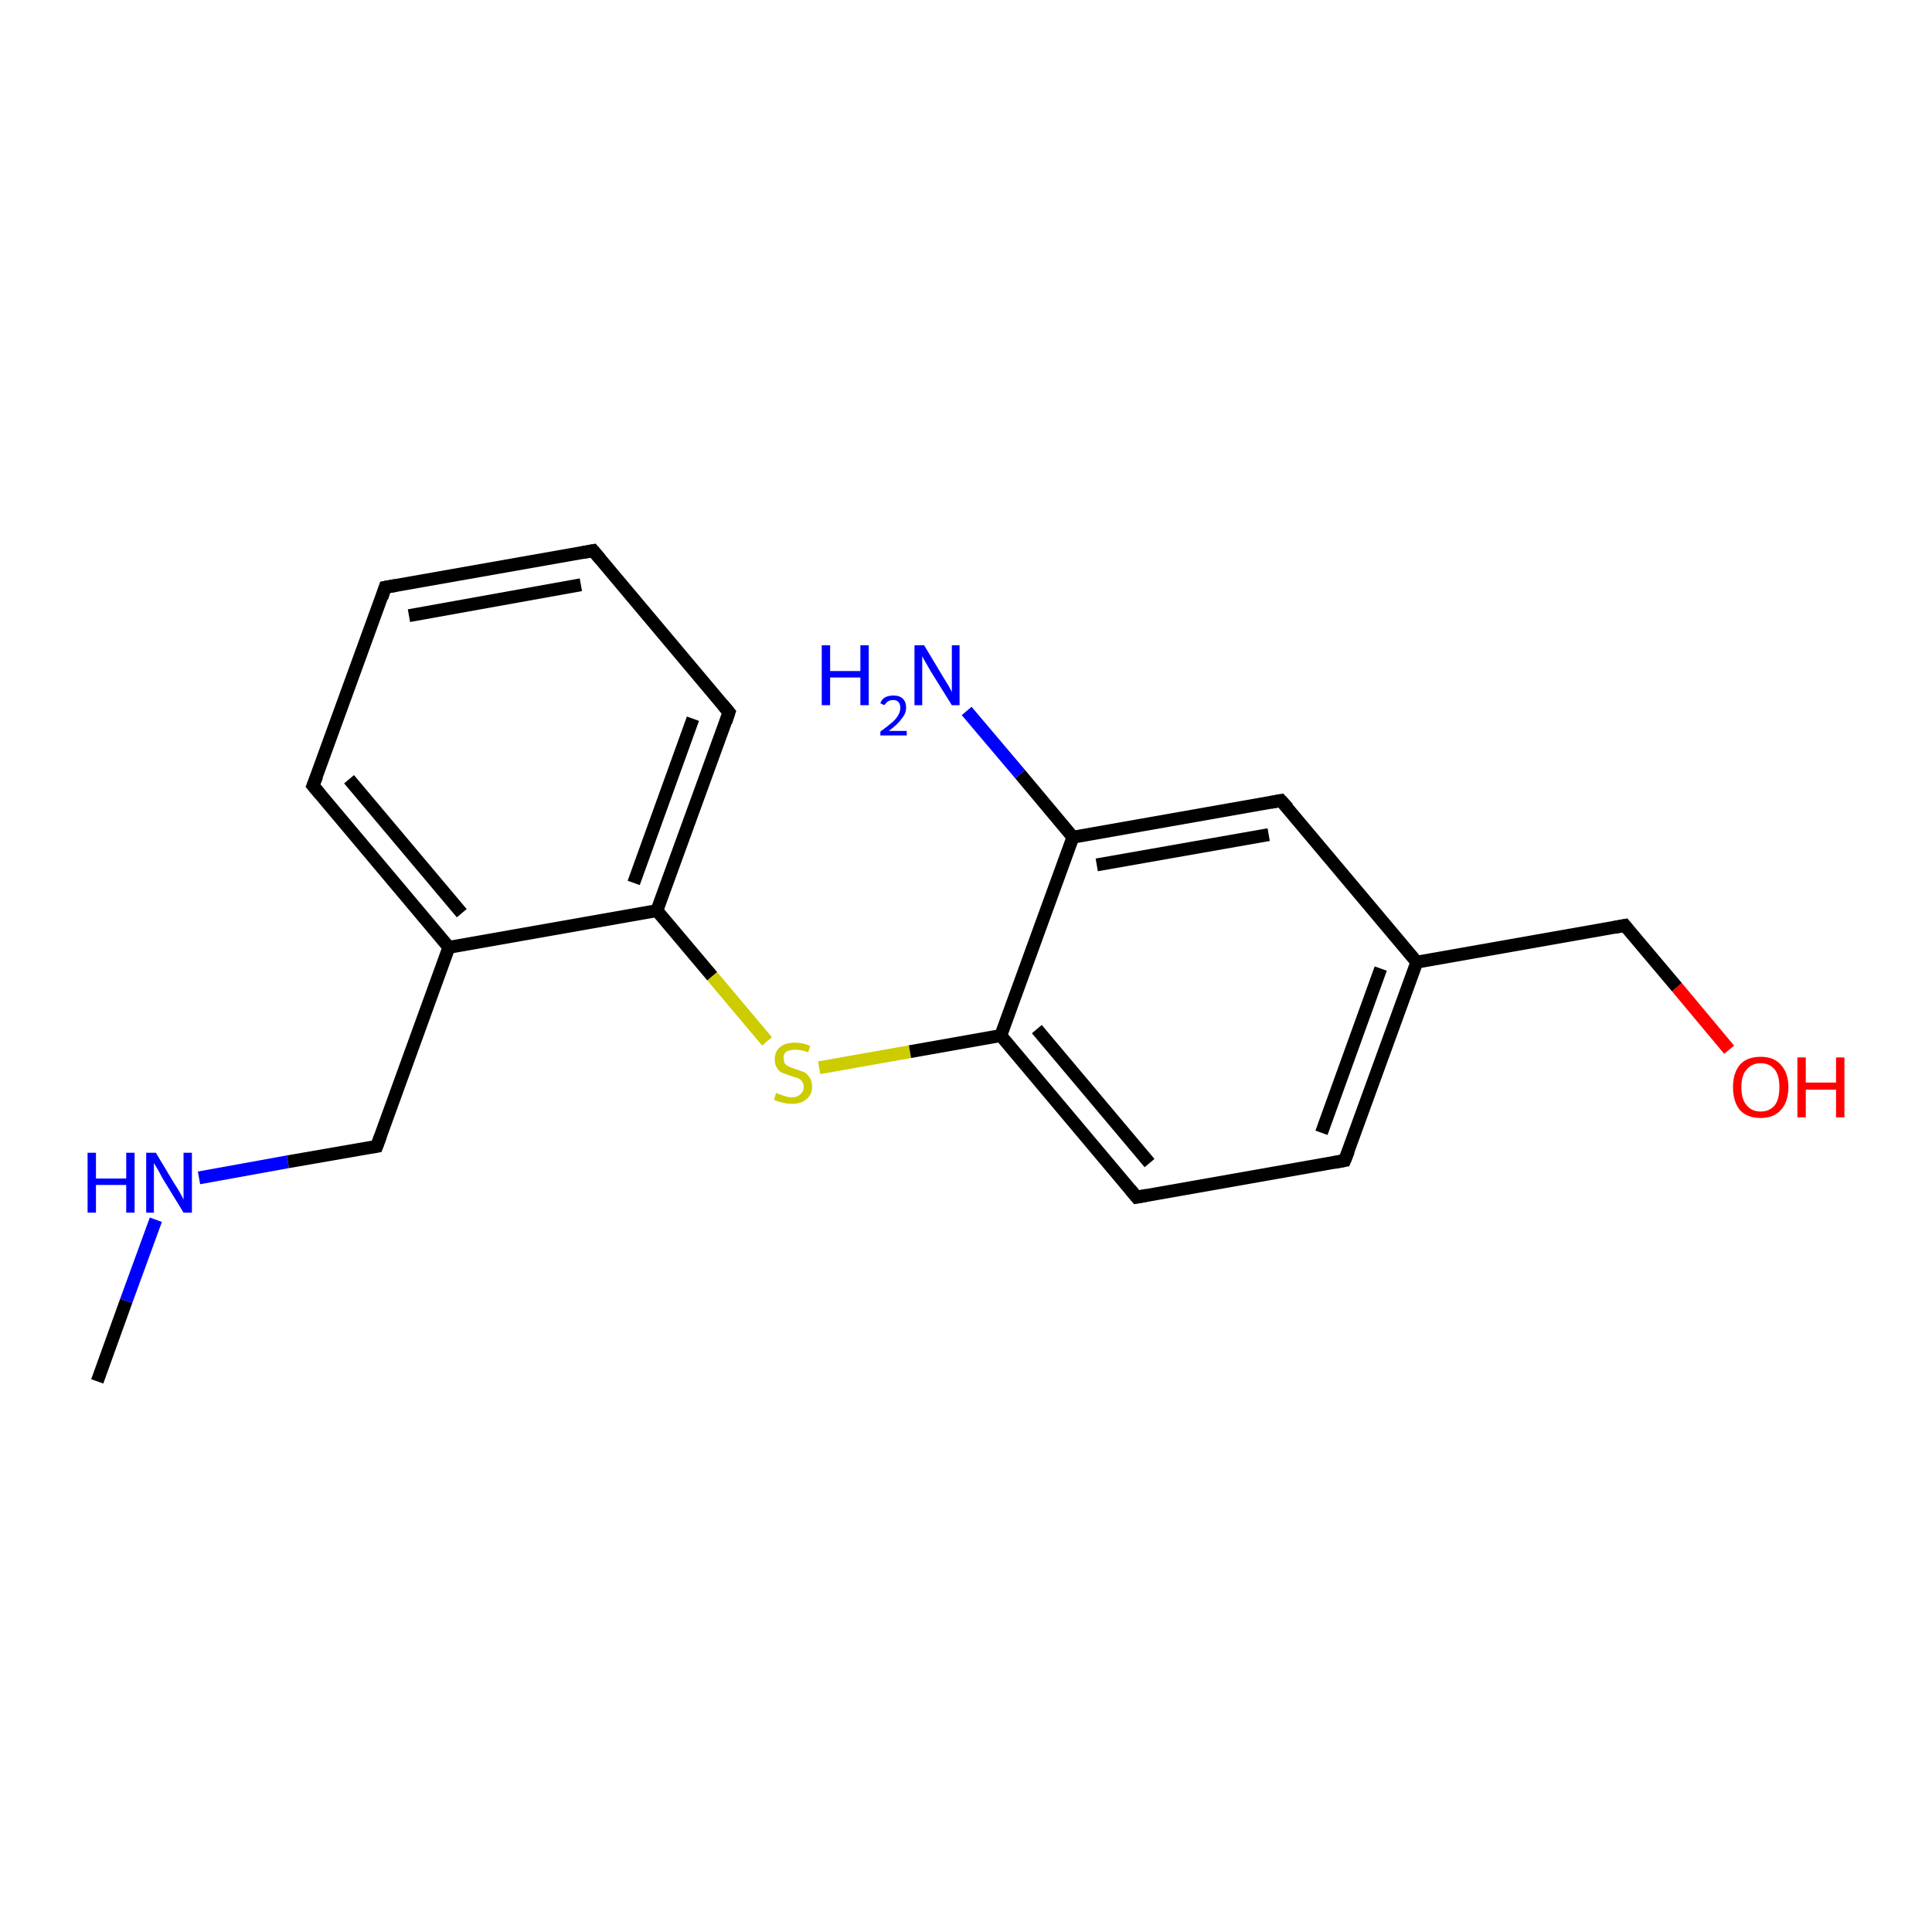 <?xml version='1.0' encoding='iso-8859-1'?>
<svg version='1.1' baseProfile='full'
              xmlns='http://www.w3.org/2000/svg'
                      xmlns:rdkit='http://www.rdkit.org/xml'
                      xmlns:xlink='http://www.w3.org/1999/xlink'
                  xml:space='preserve'
width='300px' height='300px' viewBox='0 0 300 300'>
<!-- END OF HEADER -->
<rect style='opacity:1.0;fill:#FFFFFF;stroke:none' width='300.0' height='300.0' x='0.0' y='0.0'> </rect>
<path class='bond-0 atom-0 atom-1' d='M 15.1,214.5 L 19.6,202.0' style='fill:none;fill-rule:evenodd;stroke:#000000;stroke-width:2.0px;stroke-linecap:butt;stroke-linejoin:miter;stroke-opacity:1' />
<path class='bond-0 atom-0 atom-1' d='M 19.6,202.0 L 24.2,189.4' style='fill:none;fill-rule:evenodd;stroke:#0000FF;stroke-width:2.0px;stroke-linecap:butt;stroke-linejoin:miter;stroke-opacity:1' />
<path class='bond-1 atom-1 atom-2' d='M 30.9,182.9 L 44.7,180.4' style='fill:none;fill-rule:evenodd;stroke:#0000FF;stroke-width:2.0px;stroke-linecap:butt;stroke-linejoin:miter;stroke-opacity:1' />
<path class='bond-1 atom-1 atom-2' d='M 44.7,180.4 L 58.5,178.0' style='fill:none;fill-rule:evenodd;stroke:#000000;stroke-width:2.0px;stroke-linecap:butt;stroke-linejoin:miter;stroke-opacity:1' />
<path class='bond-2 atom-2 atom-3' d='M 58.5,178.0 L 69.7,147.1' style='fill:none;fill-rule:evenodd;stroke:#000000;stroke-width:2.0px;stroke-linecap:butt;stroke-linejoin:miter;stroke-opacity:1' />
<path class='bond-3 atom-3 atom-4' d='M 69.7,147.1 L 48.6,122.0' style='fill:none;fill-rule:evenodd;stroke:#000000;stroke-width:2.0px;stroke-linecap:butt;stroke-linejoin:miter;stroke-opacity:1' />
<path class='bond-3 atom-3 atom-4' d='M 71.7,141.8 L 54.2,121.0' style='fill:none;fill-rule:evenodd;stroke:#000000;stroke-width:2.0px;stroke-linecap:butt;stroke-linejoin:miter;stroke-opacity:1' />
<path class='bond-4 atom-4 atom-5' d='M 48.6,122.0 L 59.8,91.2' style='fill:none;fill-rule:evenodd;stroke:#000000;stroke-width:2.0px;stroke-linecap:butt;stroke-linejoin:miter;stroke-opacity:1' />
<path class='bond-5 atom-5 atom-6' d='M 59.8,91.2 L 92.1,85.5' style='fill:none;fill-rule:evenodd;stroke:#000000;stroke-width:2.0px;stroke-linecap:butt;stroke-linejoin:miter;stroke-opacity:1' />
<path class='bond-5 atom-5 atom-6' d='M 63.5,95.6 L 90.2,90.8' style='fill:none;fill-rule:evenodd;stroke:#000000;stroke-width:2.0px;stroke-linecap:butt;stroke-linejoin:miter;stroke-opacity:1' />
<path class='bond-6 atom-6 atom-7' d='M 92.1,85.5 L 113.2,110.6' style='fill:none;fill-rule:evenodd;stroke:#000000;stroke-width:2.0px;stroke-linecap:butt;stroke-linejoin:miter;stroke-opacity:1' />
<path class='bond-7 atom-7 atom-8' d='M 113.2,110.6 L 102.0,141.4' style='fill:none;fill-rule:evenodd;stroke:#000000;stroke-width:2.0px;stroke-linecap:butt;stroke-linejoin:miter;stroke-opacity:1' />
<path class='bond-7 atom-7 atom-8' d='M 107.6,111.6 L 98.4,137.1' style='fill:none;fill-rule:evenodd;stroke:#000000;stroke-width:2.0px;stroke-linecap:butt;stroke-linejoin:miter;stroke-opacity:1' />
<path class='bond-8 atom-8 atom-9' d='M 102.0,141.4 L 110.6,151.6' style='fill:none;fill-rule:evenodd;stroke:#000000;stroke-width:2.0px;stroke-linecap:butt;stroke-linejoin:miter;stroke-opacity:1' />
<path class='bond-8 atom-8 atom-9' d='M 110.6,151.6 L 119.1,161.7' style='fill:none;fill-rule:evenodd;stroke:#CCCC00;stroke-width:2.0px;stroke-linecap:butt;stroke-linejoin:miter;stroke-opacity:1' />
<path class='bond-9 atom-9 atom-10' d='M 127.2,165.8 L 141.3,163.3' style='fill:none;fill-rule:evenodd;stroke:#CCCC00;stroke-width:2.0px;stroke-linecap:butt;stroke-linejoin:miter;stroke-opacity:1' />
<path class='bond-9 atom-9 atom-10' d='M 141.3,163.3 L 155.4,160.8' style='fill:none;fill-rule:evenodd;stroke:#000000;stroke-width:2.0px;stroke-linecap:butt;stroke-linejoin:miter;stroke-opacity:1' />
<path class='bond-10 atom-10 atom-11' d='M 155.4,160.8 L 176.5,185.9' style='fill:none;fill-rule:evenodd;stroke:#000000;stroke-width:2.0px;stroke-linecap:butt;stroke-linejoin:miter;stroke-opacity:1' />
<path class='bond-10 atom-10 atom-11' d='M 161.0,159.8 L 178.5,180.6' style='fill:none;fill-rule:evenodd;stroke:#000000;stroke-width:2.0px;stroke-linecap:butt;stroke-linejoin:miter;stroke-opacity:1' />
<path class='bond-11 atom-11 atom-12' d='M 176.5,185.9 L 208.8,180.2' style='fill:none;fill-rule:evenodd;stroke:#000000;stroke-width:2.0px;stroke-linecap:butt;stroke-linejoin:miter;stroke-opacity:1' />
<path class='bond-12 atom-12 atom-13' d='M 208.8,180.2 L 220.0,149.4' style='fill:none;fill-rule:evenodd;stroke:#000000;stroke-width:2.0px;stroke-linecap:butt;stroke-linejoin:miter;stroke-opacity:1' />
<path class='bond-12 atom-12 atom-13' d='M 205.2,175.9 L 214.4,150.4' style='fill:none;fill-rule:evenodd;stroke:#000000;stroke-width:2.0px;stroke-linecap:butt;stroke-linejoin:miter;stroke-opacity:1' />
<path class='bond-13 atom-13 atom-14' d='M 220.0,149.4 L 252.3,143.7' style='fill:none;fill-rule:evenodd;stroke:#000000;stroke-width:2.0px;stroke-linecap:butt;stroke-linejoin:miter;stroke-opacity:1' />
<path class='bond-14 atom-14 atom-15' d='M 252.3,143.7 L 260.4,153.3' style='fill:none;fill-rule:evenodd;stroke:#000000;stroke-width:2.0px;stroke-linecap:butt;stroke-linejoin:miter;stroke-opacity:1' />
<path class='bond-14 atom-14 atom-15' d='M 260.4,153.3 L 268.5,163.0' style='fill:none;fill-rule:evenodd;stroke:#FF0000;stroke-width:2.0px;stroke-linecap:butt;stroke-linejoin:miter;stroke-opacity:1' />
<path class='bond-15 atom-13 atom-16' d='M 220.0,149.4 L 198.9,124.3' style='fill:none;fill-rule:evenodd;stroke:#000000;stroke-width:2.0px;stroke-linecap:butt;stroke-linejoin:miter;stroke-opacity:1' />
<path class='bond-16 atom-16 atom-17' d='M 198.9,124.3 L 166.6,130.0' style='fill:none;fill-rule:evenodd;stroke:#000000;stroke-width:2.0px;stroke-linecap:butt;stroke-linejoin:miter;stroke-opacity:1' />
<path class='bond-16 atom-16 atom-17' d='M 197.0,129.6 L 170.3,134.3' style='fill:none;fill-rule:evenodd;stroke:#000000;stroke-width:2.0px;stroke-linecap:butt;stroke-linejoin:miter;stroke-opacity:1' />
<path class='bond-17 atom-17 atom-18' d='M 166.6,130.0 L 158.4,120.2' style='fill:none;fill-rule:evenodd;stroke:#000000;stroke-width:2.0px;stroke-linecap:butt;stroke-linejoin:miter;stroke-opacity:1' />
<path class='bond-17 atom-17 atom-18' d='M 158.4,120.2 L 150.1,110.4' style='fill:none;fill-rule:evenodd;stroke:#0000FF;stroke-width:2.0px;stroke-linecap:butt;stroke-linejoin:miter;stroke-opacity:1' />
<path class='bond-18 atom-8 atom-3' d='M 102.0,141.4 L 69.7,147.1' style='fill:none;fill-rule:evenodd;stroke:#000000;stroke-width:2.0px;stroke-linecap:butt;stroke-linejoin:miter;stroke-opacity:1' />
<path class='bond-19 atom-17 atom-10' d='M 166.6,130.0 L 155.4,160.8' style='fill:none;fill-rule:evenodd;stroke:#000000;stroke-width:2.0px;stroke-linecap:butt;stroke-linejoin:miter;stroke-opacity:1' />
<path d='M 57.9,178.1 L 58.5,178.0 L 59.1,176.4' style='fill:none;stroke:#000000;stroke-width:2.0px;stroke-linecap:butt;stroke-linejoin:miter;stroke-opacity:1;' />
<path d='M 49.7,123.3 L 48.6,122.0 L 49.2,120.5' style='fill:none;stroke:#000000;stroke-width:2.0px;stroke-linecap:butt;stroke-linejoin:miter;stroke-opacity:1;' />
<path d='M 59.3,92.8 L 59.8,91.2 L 61.5,90.9' style='fill:none;stroke:#000000;stroke-width:2.0px;stroke-linecap:butt;stroke-linejoin:miter;stroke-opacity:1;' />
<path d='M 90.5,85.8 L 92.1,85.5 L 93.2,86.8' style='fill:none;stroke:#000000;stroke-width:2.0px;stroke-linecap:butt;stroke-linejoin:miter;stroke-opacity:1;' />
<path d='M 112.2,109.4 L 113.2,110.6 L 112.7,112.1' style='fill:none;stroke:#000000;stroke-width:2.0px;stroke-linecap:butt;stroke-linejoin:miter;stroke-opacity:1;' />
<path d='M 175.5,184.7 L 176.5,185.9 L 178.1,185.6' style='fill:none;stroke:#000000;stroke-width:2.0px;stroke-linecap:butt;stroke-linejoin:miter;stroke-opacity:1;' />
<path d='M 207.2,180.5 L 208.8,180.2 L 209.4,178.7' style='fill:none;stroke:#000000;stroke-width:2.0px;stroke-linecap:butt;stroke-linejoin:miter;stroke-opacity:1;' />
<path d='M 250.7,144.0 L 252.3,143.7 L 252.7,144.2' style='fill:none;stroke:#000000;stroke-width:2.0px;stroke-linecap:butt;stroke-linejoin:miter;stroke-opacity:1;' />
<path d='M 200.0,125.5 L 198.9,124.3 L 197.3,124.6' style='fill:none;stroke:#000000;stroke-width:2.0px;stroke-linecap:butt;stroke-linejoin:miter;stroke-opacity:1;' />
<path class='atom-1' d='M 13.6 179.0
L 14.9 179.0
L 14.9 183.0
L 19.6 183.0
L 19.6 179.0
L 20.9 179.0
L 20.9 188.3
L 19.6 188.3
L 19.6 184.0
L 14.9 184.0
L 14.9 188.3
L 13.6 188.3
L 13.6 179.0
' fill='#0000FF'/>
<path class='atom-1' d='M 24.2 179.0
L 27.2 184.0
Q 27.5 184.4, 28.0 185.3
Q 28.5 186.2, 28.5 186.3
L 28.5 179.0
L 29.8 179.0
L 29.8 188.3
L 28.5 188.3
L 25.2 182.9
Q 24.9 182.3, 24.5 181.6
Q 24.1 180.9, 23.9 180.6
L 23.9 188.3
L 22.7 188.3
L 22.7 179.0
L 24.2 179.0
' fill='#0000FF'/>
<path class='atom-9' d='M 120.5 169.7
Q 120.6 169.8, 121.0 169.9
Q 121.5 170.1, 121.9 170.2
Q 122.4 170.4, 122.9 170.4
Q 123.8 170.4, 124.3 169.9
Q 124.8 169.5, 124.8 168.8
Q 124.8 168.2, 124.5 167.9
Q 124.3 167.6, 123.9 167.4
Q 123.5 167.3, 122.9 167.1
Q 122.0 166.8, 121.5 166.6
Q 121.0 166.4, 120.7 165.9
Q 120.3 165.4, 120.3 164.5
Q 120.3 163.3, 121.1 162.6
Q 121.9 161.9, 123.5 161.9
Q 124.6 161.9, 125.8 162.4
L 125.5 163.4
Q 124.4 163.0, 123.5 163.0
Q 122.6 163.0, 122.1 163.3
Q 121.6 163.7, 121.7 164.4
Q 121.7 164.9, 121.9 165.2
Q 122.2 165.5, 122.5 165.6
Q 122.9 165.8, 123.5 166.0
Q 124.4 166.3, 124.9 166.5
Q 125.4 166.8, 125.7 167.3
Q 126.1 167.8, 126.1 168.8
Q 126.1 170.0, 125.2 170.7
Q 124.4 171.4, 123.0 171.4
Q 122.1 171.4, 121.5 171.2
Q 120.9 171.1, 120.2 170.8
L 120.5 169.7
' fill='#CCCC00'/>
<path class='atom-15' d='M 269.1 168.8
Q 269.1 166.6, 270.2 165.3
Q 271.3 164.1, 273.4 164.1
Q 275.4 164.1, 276.5 165.3
Q 277.7 166.6, 277.7 168.8
Q 277.7 171.1, 276.5 172.4
Q 275.4 173.6, 273.4 173.6
Q 271.3 173.6, 270.2 172.4
Q 269.1 171.1, 269.1 168.8
M 273.4 172.6
Q 274.8 172.6, 275.6 171.6
Q 276.3 170.7, 276.3 168.8
Q 276.3 167.0, 275.6 166.1
Q 274.8 165.1, 273.4 165.1
Q 272.0 165.1, 271.2 166.1
Q 270.4 167.0, 270.4 168.8
Q 270.4 170.7, 271.2 171.6
Q 272.0 172.6, 273.4 172.6
' fill='#FF0000'/>
<path class='atom-15' d='M 279.1 164.2
L 280.4 164.2
L 280.4 168.1
L 285.1 168.1
L 285.1 164.2
L 286.4 164.2
L 286.4 173.5
L 285.1 173.5
L 285.1 169.2
L 280.4 169.2
L 280.4 173.5
L 279.1 173.5
L 279.1 164.2
' fill='#FF0000'/>
<path class='atom-18' d='M 127.6 100.2
L 128.9 100.2
L 128.9 104.2
L 133.6 104.2
L 133.6 100.2
L 134.9 100.2
L 134.9 109.5
L 133.6 109.5
L 133.6 105.2
L 128.9 105.2
L 128.9 109.5
L 127.6 109.5
L 127.6 100.2
' fill='#0000FF'/>
<path class='atom-18' d='M 136.7 109.2
Q 136.9 108.6, 137.4 108.3
Q 138.0 108.0, 138.7 108.0
Q 139.7 108.0, 140.2 108.5
Q 140.7 109.0, 140.7 109.9
Q 140.7 110.8, 140.0 111.6
Q 139.4 112.5, 138.0 113.5
L 140.8 113.5
L 140.8 114.2
L 136.7 114.2
L 136.7 113.6
Q 137.8 112.8, 138.5 112.2
Q 139.2 111.6, 139.5 111.0
Q 139.8 110.5, 139.8 109.9
Q 139.8 109.3, 139.5 109.0
Q 139.2 108.7, 138.7 108.7
Q 138.2 108.7, 137.9 108.9
Q 137.6 109.1, 137.3 109.5
L 136.7 109.2
' fill='#0000FF'/>
<path class='atom-18' d='M 143.5 100.2
L 146.5 105.2
Q 146.8 105.7, 147.3 106.5
Q 147.8 107.4, 147.8 107.5
L 147.8 100.2
L 149.0 100.2
L 149.0 109.5
L 147.8 109.5
L 144.5 104.2
Q 144.1 103.5, 143.7 102.8
Q 143.3 102.1, 143.2 101.9
L 143.2 109.5
L 142.0 109.5
L 142.0 100.2
L 143.5 100.2
' fill='#0000FF'/>
</svg>
